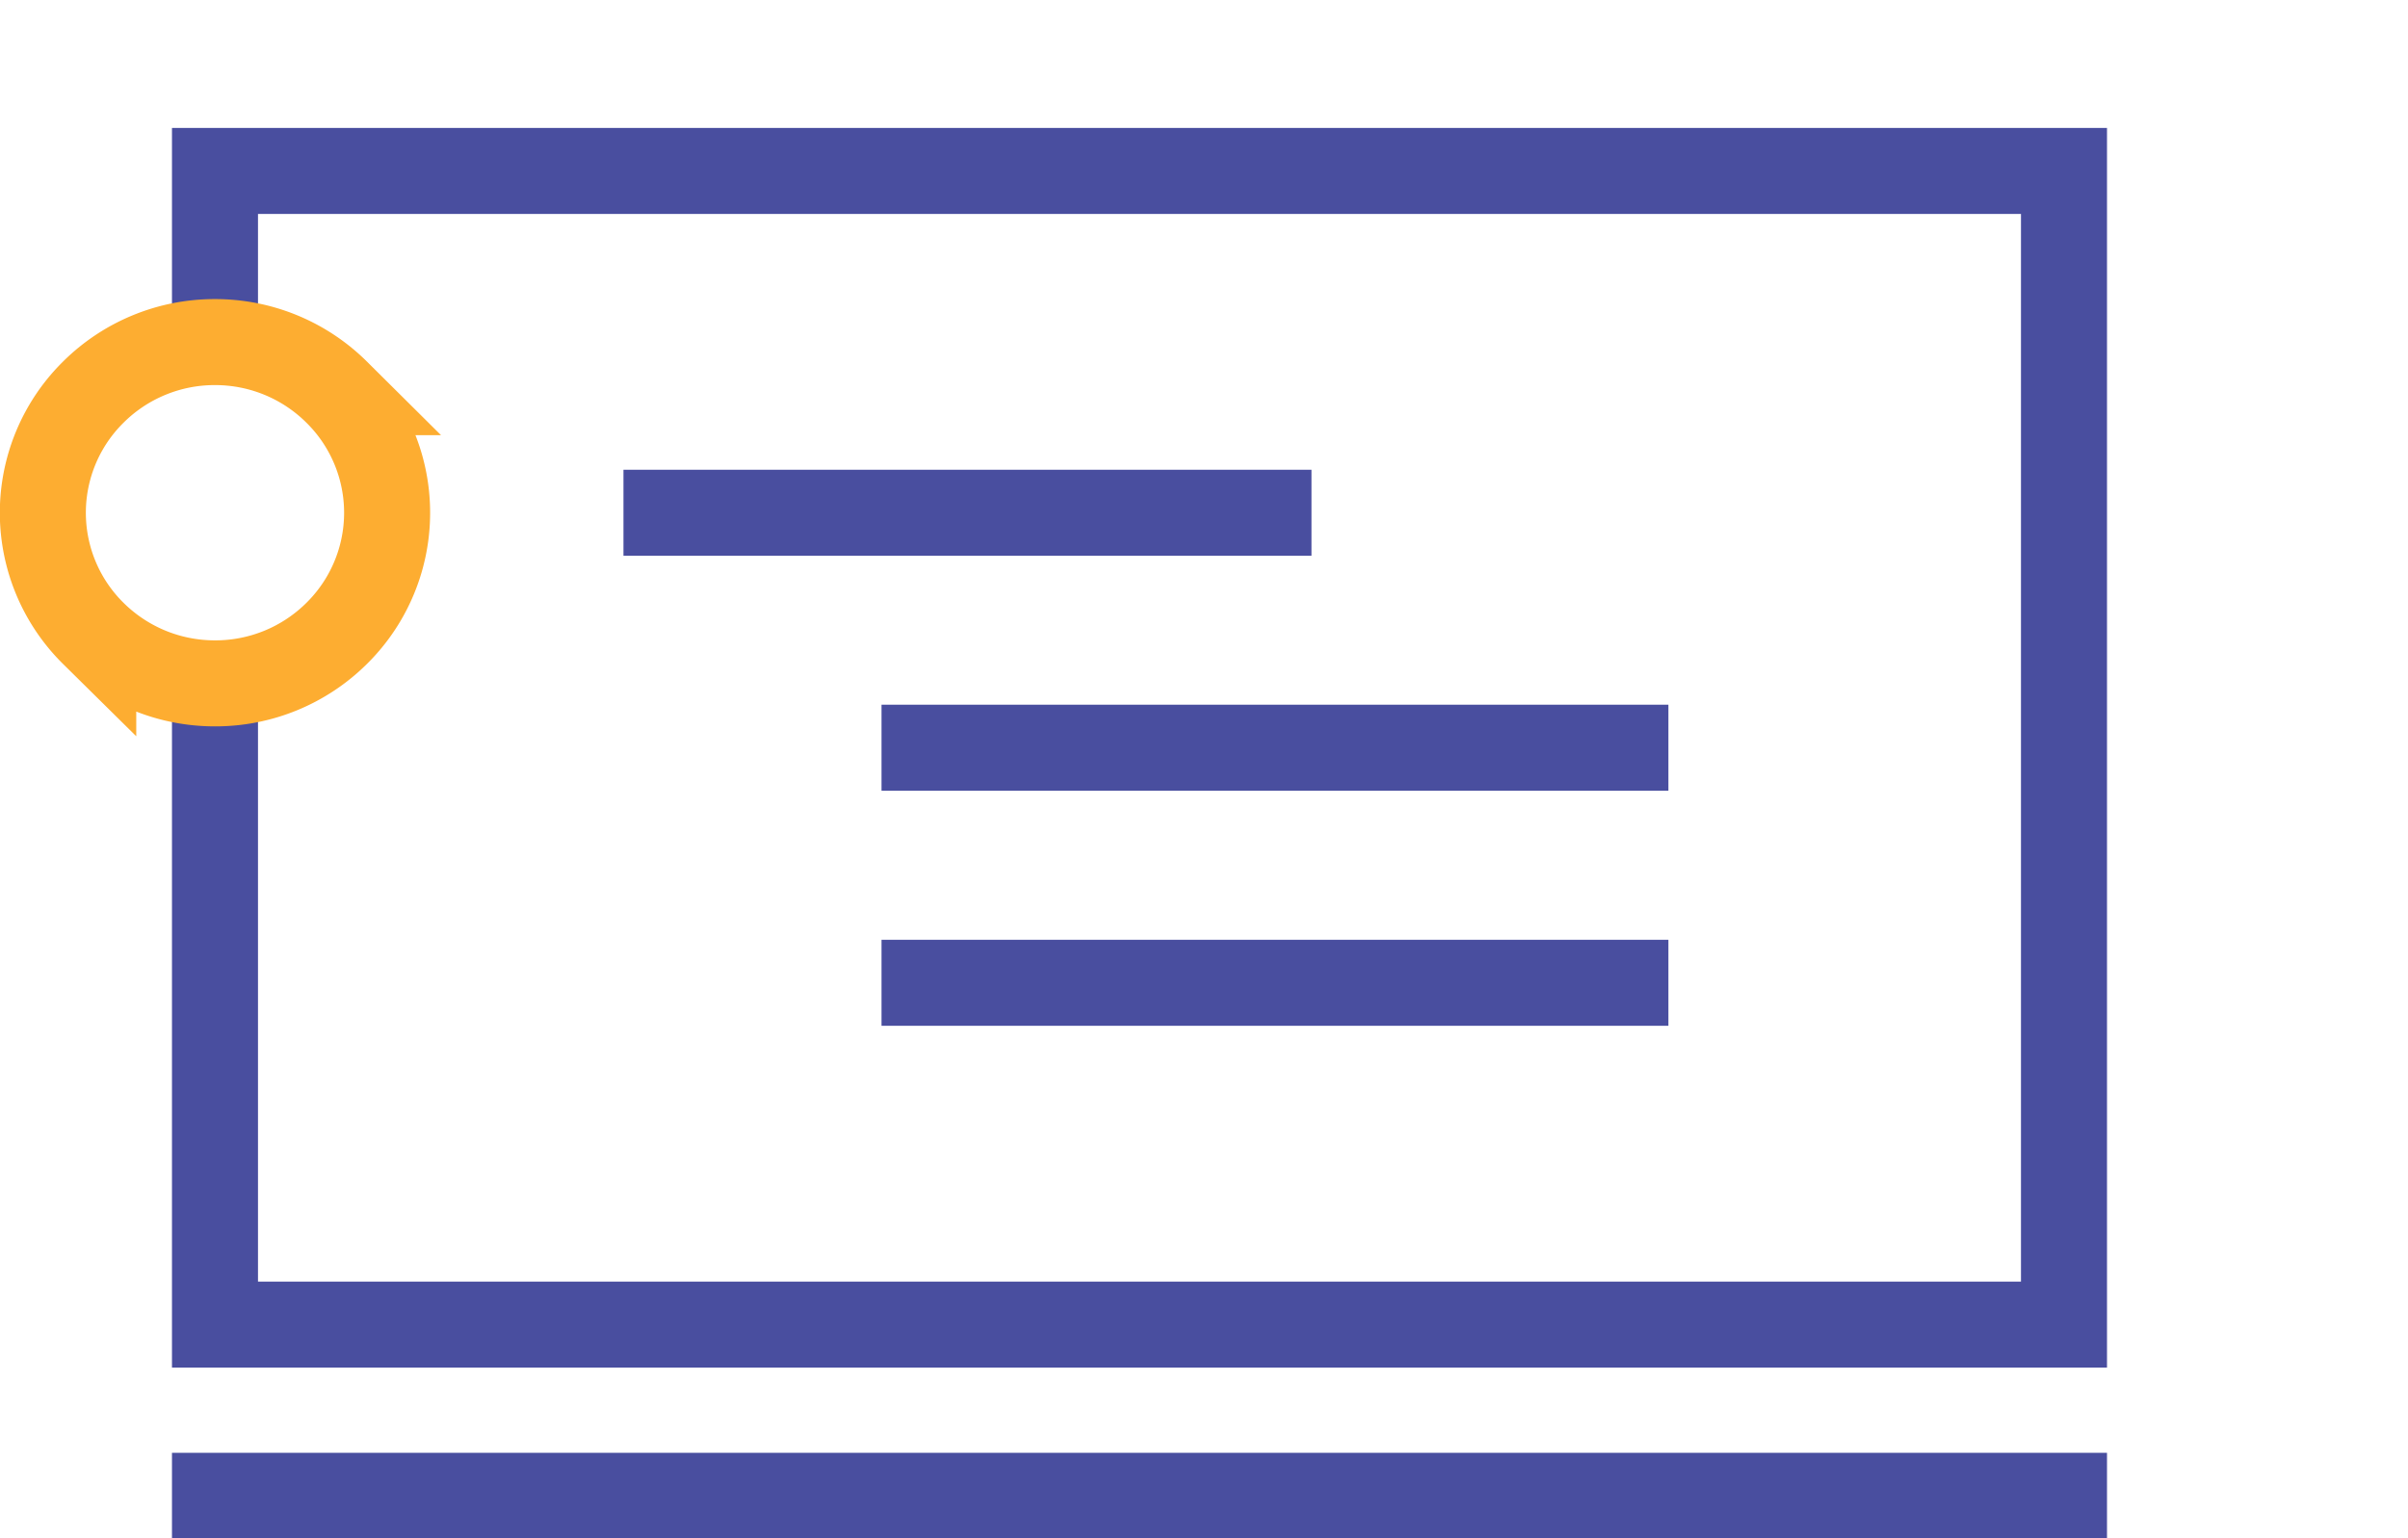<svg width="36" height="23" viewBox="0 0 36 23" xmlns="http://www.w3.org/2000/svg">
    <g stroke-width="1.286" fill="none" fill-rule="evenodd">
        <path stroke="#494E9F" d="M3.214 22.366h27.643v1H3.214zM3.214 5.683V2.556h27.643v17.25H3.214v-9.514"/>
        <path d="M3.214 5.115c.71 0 1.354.286 1.82.749a2.534 2.534 0 0 1 0 3.606 2.573 2.573 0 0 1-1.82.748c-.71 0-1.354-.286-1.82-.748a2.534 2.534 0 0 1 0-3.606 2.573 2.573 0 0 1 1.82-.749z" stroke="#FDAD31"/>
        <path stroke="#494E9F" d="M13.179 14.695h11.764M13.179 11.18h11.764M9.321 7.667h10.286"/>
    </g>
</svg>
